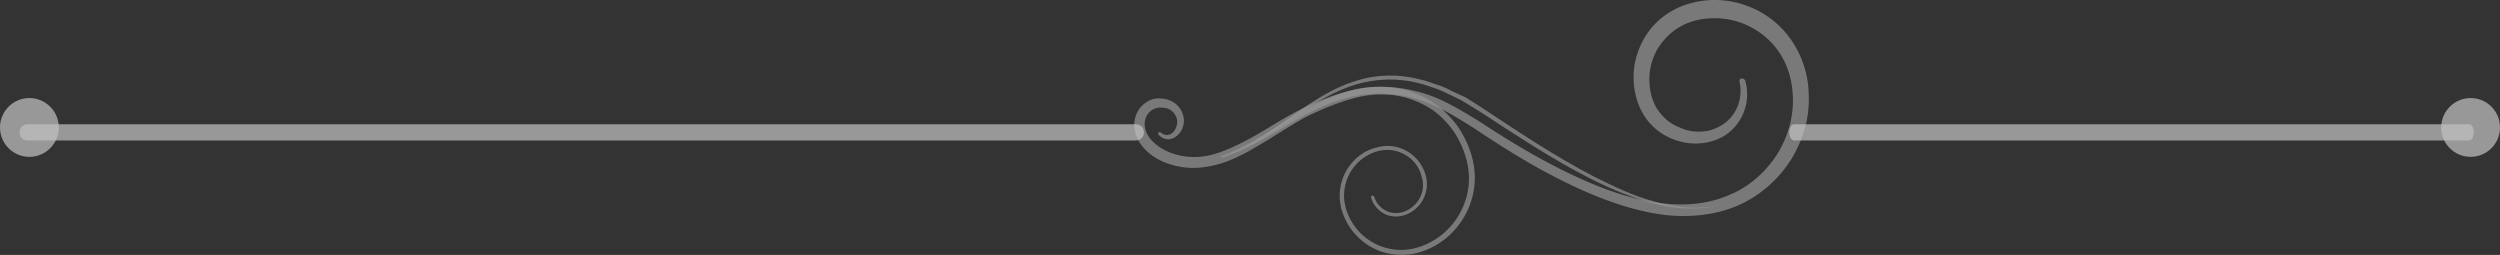 <svg xmlns="http://www.w3.org/2000/svg" width="255" height="26" viewBox="0 0 255 26"><rect x="0" y="0" width="255" height="26" fill="#333333" stroke="none"/><g><g opacity=".7"><g opacity=".7"><g opacity=".7"><path fill="#fff" d="M124.647 15.881c2.222-.758 4.181-2.092 6.188-3.33 1.998-1.246 4.064-2.481 6.386-3.148 2.305-.69 4.779-.715 7.153-.11 2.378.54 4.455 1.835 6.48 3.07 3.925 2.573 7.986 4.982 12.321 6.693 2.164.847 4.412 1.487 6.687 1.713 2.266.231 4.58-.003 6.613-.922 2.045-.847 3.77-2.43 4.919-4.318 1.128-1.897 1.674-4.138 1.429-6.307C182.628 7 181.603 5 179.95 3.665a7.98 7.98 0 0 0-5.95-1.76c-1 .095-2 .42-2.882.966A6.744 6.744 0 0 0 169 5.105c-.473.895-.773 1.895-.762 2.994-.003 1.052.242 2.11.762 2.975.564.857 1.363 1.583 2.333 1.926.96.466 2.057.534 3.091.291 1.005-.291 1.921-.889 2.487-1.805.57-.91.764-2.063.519-3.15-.035-.148.059-.336.206-.336.136 0 .274.06.364.19a5.04 5.04 0 0 1-.346 3.723c-.587 1.156-1.654 2.087-2.935 2.454-2.482.803-5.464-.208-6.95-2.475a6.837 6.837 0 0 1-.836-1.82c-.165-.634-.298-1.286-.3-1.947-.057-1.322.27-2.65.869-3.832a7.536 7.536 0 0 1 2.637-2.937c1.12-.735 2.423-1.144 3.699-1.295 2.59-.302 5.284.53 7.258 2.232 1.995 1.707 3.197 4.244 3.365 6.778.1 1.274.018 2.563-.306 3.793a12.661 12.661 0 0 1-1.5 3.465c-1.359 2.119-3.36 3.814-5.655 4.745-2.328.926-4.866 1.12-7.265.842-2.407-.309-4.735-1.038-6.93-1.916-4.427-1.798-8.503-4.273-12.431-6.91-1.966-1.236-3.961-2.478-6.2-3.09-2.174-.582-4.566-.624-6.796 0-4.53 1.136-8.122 4.628-12.684 6.056-.047.015-.098-.056-.112-.056-.01-.053.017-.104.065-.119z"/></g><g opacity=".7"><path fill="#fff" d="M126.53 15.3c2.004-1.046 3.793-2.43 5.632-3.737C134 10.271 135.937 9 138.115 8.312c2.16-.741 4.553-.786 6.76-.202.56.107 1.125.344 1.63.51.55.16 1.06.38 1.573.661.504.26 1.047.456 1.524.719l1.459.932c3.772 2.48 7.509 5.003 11.502 7.068 1.992 1 4.052 2 6.212 2.561 2.145.634 4.441.827 6.654.382-2.195.519-4.523.4-6.707-.172-2.196-.563-4.29-1.455-6.315-2.46-4.05-2.024-7.807-4.56-11.585-7.006l-1.432-.877c-.469-.308-.993-.504-1.488-.762-.501-.246-1-.498-1.536-.666-.53-.155-1.043-.389-1.588-.496-2.149-.583-4.441-.504-6.563.137-2.134.658-4.064 1.852-5.93 3.103-1.877 1.256-3.719 2.578-5.755 3.556z"/></g><g opacity=".7"><path fill="#fff" d="M118.38 13.512c.353.297.79.341 1.114.107.336-.222.506-.619.577-1.025.089-.812-.6-1.594-1.382-1.594-.778-.164-1.565.316-1.812 1-.286.757-.036 1.584.515 2.23 1.138 1.298 3.062 1.885 4.866 1.77 1.83-.12 3.572-1 5.27-1.889 1.685-.93 3.332-2.039 5.118-2.937 1.792-.895 3.646-1.606 5.614-2.066 1.975-.42 4.09-.35 6 .377 1.913.702 3.56 2.063 4.665 3.767C150 15 150.637 17 150.37 19.072c-.241 2.037-1.296 3.928-2.882 5.231-1.565 1.275-3.675 1.986-5.7 1.59-2.012-.362-3.787-1.767-4.623-3.646-.428-.922-.62-1.986-.463-3.006a5.114 5.114 0 0 1 1.299-2.75A4.743 4.743 0 0 1 140.609 15a3.914 3.914 0 0 1 2.976.466 4.137 4.137 0 0 1 1.833 2.403 3.35 3.35 0 0 1-.577 2.958c-.634.812-1.665 1.351-2.723 1.239-1.05-.066-1.984-.901-2.267-1.918-.026-.086.021-.148.149-.204 0-.024.137.056.164.112.253.892 1.073 1.58 1.989 1.666.91.098 1.847-.388 2.399-1.114.572-.732.757-1.74.448-2.608-.21-.925-.82-1.713-1.621-2.185a3.683 3.683 0 0 0-2.688-.435c-.907.21-1.759.708-2.38 1.41a4.668 4.668 0 0 0-1.17 2.52c-.141.93.04 1.887.444 2.747a5.826 5.826 0 0 0 4.288 3.34c1.854.356 3.808-.311 5.266-1.514A7.425 7.425 0 0 0 149.79 19c.211-1.886-.378-3.801-1.388-5.405a9.075 9.075 0 0 0-1.907-2.095c-.746-.587-1.594-1.025-2.494-1.345-1.764-.634-3.727-.661-5.563-.228-1.842.468-3.66 1.209-5.358 2.073-1.706.932-3.303 2.052-5.079 3.057-.818.497-1.716.943-2.65 1.333a11.02 11.02 0 0 1-3.018.712 7.965 7.965 0 0 1-3.115-.383c-1.005-.34-1.966-.904-2.68-1.772a3.9 3.9 0 0 1-.774-1.53 2.901 2.901 0 0 1 .153-1.772c.221-.56.666-1.04 1.194-1.322.536-.323 1.16-.323 1.738-.228.578.125 1.152.45 1.46.905.359.485.532 1.114.412 1.692-.106.575-.463 1.093-.982 1.363-.256.13-.571.195-.863.118a1.456 1.456 0 0 1-.704-.438.154.154 0 0 1 .005-.214.152.152 0 0 1 .204-.009z"/></g></g><g opacity=".7"><path fill="#fff" d="M115.867 14.325H2.807C2.355 14.325 2 14 2 13.5c0-.5.358-.825.807-.825h113.06c.448 0 .816.325.816.825 0 .5-.368.825-.816.825z"/></g><g opacity=".7"><path fill="#fff" d="M3 16c1.644 0 3-1.343 3-3s-1.356-3-3-3c-1.66 0-3 1.343-3 3s1.34 3 3 3z"/></g><g opacity=".7"><path fill="#fff" d="M251.826 14.325H183c-.268 0-.49-.325-.49-.825 0-.5.224-.825.49-.825h68.826c.273 0 .497.325.497.825 0 .5-.222.825-.497.825z"/></g><g opacity=".7"><path fill="#fff" d="M252 16c1.664 0 3-1.343 3-3s-1.336-3-3-3c-1.64 0-3 1.343-3 3s1.36 3 3 3z"/></g></g></g></svg>